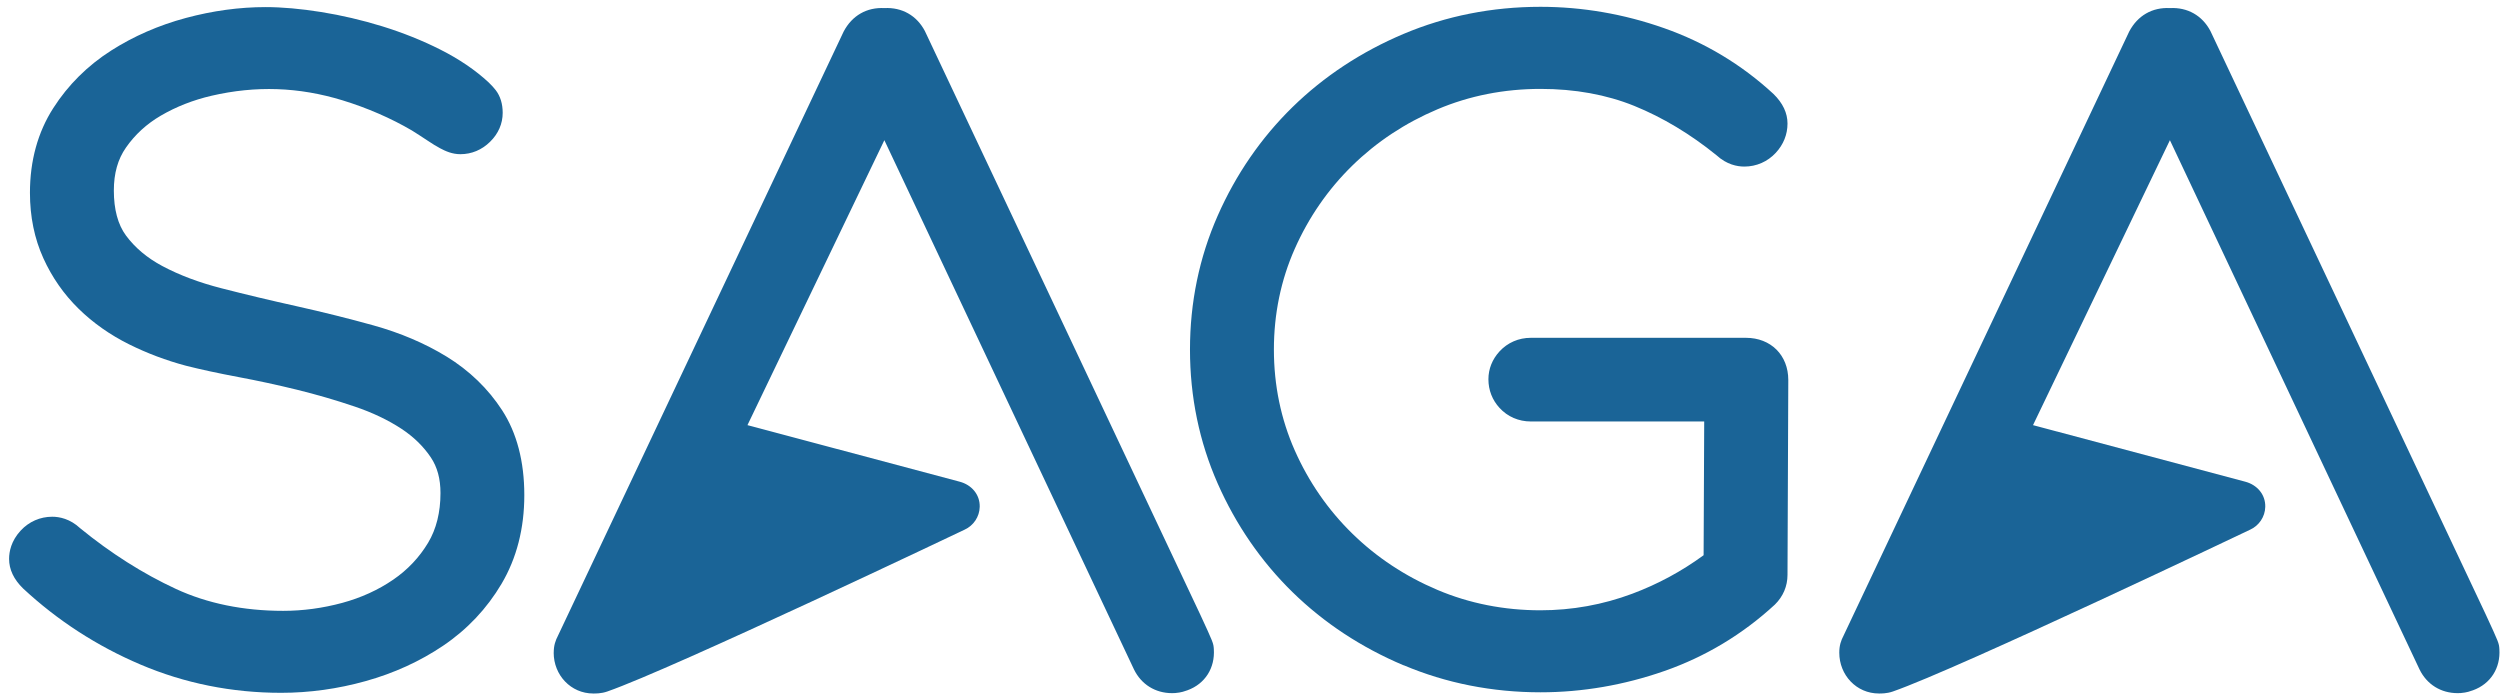 <svg viewBox="0 0 104 29" xmlns="http://www.w3.org/2000/svg"><g fill="#1a6497" fill-rule="evenodd"><path d="m18.574 14.832c-.892-.547-1.917-.984-3.046-1.298-1.027-.285-2.106-.554-3.209-.8-1.058-.235-2.103-.484-3.107-.742-.922-.236-1.748-.546-2.454-.922-.631-.335-1.143-.765-1.521-1.277-.332-.453-.501-1.081-.501-1.865 0-.718.165-1.304.505-1.79.374-.538.861-.984 1.449-1.327.636-.372 1.345-.65 2.106-.827 1.85-.429 3.633-.367 5.452.189 1.039.319 2.016.745 2.886 1.254.074.049.177.114.304.193.111.07.233.149.363.238.178.121.35.225.51.311.227.121.504.245.84.245.466 0 .893-.178 1.235-.515.345-.337.526-.754.526-1.207 0-.375-.099-.693-.29-.942-.067-.089-.16-.191-.291-.319-.549-.511-1.228-.973-2.018-1.371-.746-.377-1.558-.701-2.412-.966-.843-.259-1.697-.459-2.539-.594-.852-.136-1.631-.205-2.316-.205-1.083 0-2.197.152-3.31.451-1.13.303-2.178.761-3.115 1.359-.981.627-1.789 1.43-2.403 2.389-.645 1.005-.972 2.191-.972 3.525 0 .991.187 1.906.556 2.719.36.796.855 1.506 1.471 2.108.6.588 1.306 1.084 2.096 1.477.748.372 1.543.672 2.366.891.619.157 1.357.316 2.196.474.776.145 1.59.321 2.417.523.809.199 1.622.435 2.415.704.728.247 1.38.557 1.935.921.506.333.918.735 1.226 1.194.269.403.4.888.4 1.481 0 .801-.173 1.497-.515 2.068-.365.609-.852 1.124-1.448 1.533-.626.43-1.34.755-2.124.968-.812.22-1.639.331-2.458.331-1.654 0-3.155-.307-4.462-.912-1.369-.634-2.714-1.488-3.98-2.523-.425-.397-.868-.48-1.165-.48-.501 0-.966.204-1.309.573-.401.432-.485.881-.485 1.182 0 .438.193.849.581 1.228 1.43 1.331 3.074 2.396 4.885 3.166 1.834.781 3.802 1.176 5.85 1.176 1.174 0 2.357-.163 3.515-.487 1.177-.327 2.263-.823 3.226-1.473 1.001-.676 1.818-1.542 2.429-2.575.628-1.062.947-2.303.947-3.687 0-1.401-.311-2.59-.924-3.534-.584-.899-1.363-1.651-2.315-2.235"/><path d="m58.39 27.673c1.771.748 3.688 1.127 5.695 1.127 1.737 0 3.471-.298 5.154-.886 1.711-.598 3.254-1.525 4.597-2.764.343-.338.524-.766.524-1.237l.033-8.104c0-1.034-.725-1.756-1.763-1.756h-8.949c-.503 0-.964.2-1.299.563-.304.331-.464.733-.464 1.161 0 .452.161.865.464 1.193.332.363.794.563 1.299.563h7.214l-.025 5.564c-.911.668-1.908 1.206-2.968 1.602-1.222.457-2.506.689-3.818.689-1.515 0-2.957-.285-4.286-.848-1.341-.567-2.532-1.355-3.542-2.343-1.008-.985-1.814-2.15-2.395-3.462-.575-1.299-.867-2.709-.867-4.192 0-1.482.291-2.892.867-4.191.581-1.312 1.387-2.478 2.396-3.464 1.01-.988 2.202-1.776 3.542-2.342 1.329-.563 2.771-.848 4.286-.848 1.431 0 2.743.238 3.901.707 1.183.481 2.336 1.173 3.424 2.056.422.387.86.468 1.154.468.502 0 .967-.204 1.309-.573.318-.342.487-.763.487-1.216 0-.439-.194-.851-.585-1.233-1.32-1.219-2.851-2.14-4.551-2.737-1.672-.589-3.402-.887-5.14-.887-2.008 0-3.924.379-5.695 1.127-1.761.744-3.316 1.769-4.621 3.045-1.306 1.278-2.354 2.798-3.113 4.52-.765 1.733-1.152 3.607-1.152 5.569 0 1.963.388 3.836 1.152 5.568.759 1.72 1.806 3.241 3.113 4.52 1.307 1.278 2.861 2.302 4.621 3.045z"/><path d="m78.16 28.85c.077 0 .326.006.578-.082 2.755-.96 14.875-6.737 14.875-6.737.36-.166.613-.53.622-.946.012-.513-.34-.917-.835-1.047-.357-.094-8.827-2.352-8.827-2.352l5.695-11.854 10.384 22.016c.305.625.89.987 1.583.987.043 0 .087-.002.131-.004.11-.007.248-.033.314-.052.067-.02.198-.064.198-.064.729-.265 1.149-.922 1.096-1.713-.017-.249-.017-.249-.578-1.463-.314-.679-11.443-24.249-11.443-24.249-.341-.644-.95-.991-1.684-.953-.73-.039-1.343.309-1.694.975l-11.88 25.124c-.111.214-.181.415-.181.715 0 .933.713 1.699 1.648 1.699z"/><path d="m23.033 27.151c0 .933.713 1.699 1.648 1.699.077 0 .326.006.578-.082 2.755-.96 14.875-6.737 14.875-6.737.36-.166.613-.53.622-.946.012-.513-.34-.917-.835-1.047-.357-.094-8.827-2.352-8.827-2.352l5.695-11.854 10.384 22.016c.305.625.89.987 1.583.987.043 0 .087-.002.131-.004.11-.007.248-.033.314-.052.067-.02.198-.064.198-.064.729-.265 1.149-.922 1.096-1.713-.017-.249-.017-.249-.578-1.463-.314-.679-11.443-24.249-11.443-24.249-.341-.644-.95-.991-1.684-.953-.73-.039-1.343.309-1.694.975l-11.88 25.124c-.111.214-.181.415-.181.715"/></g></svg>